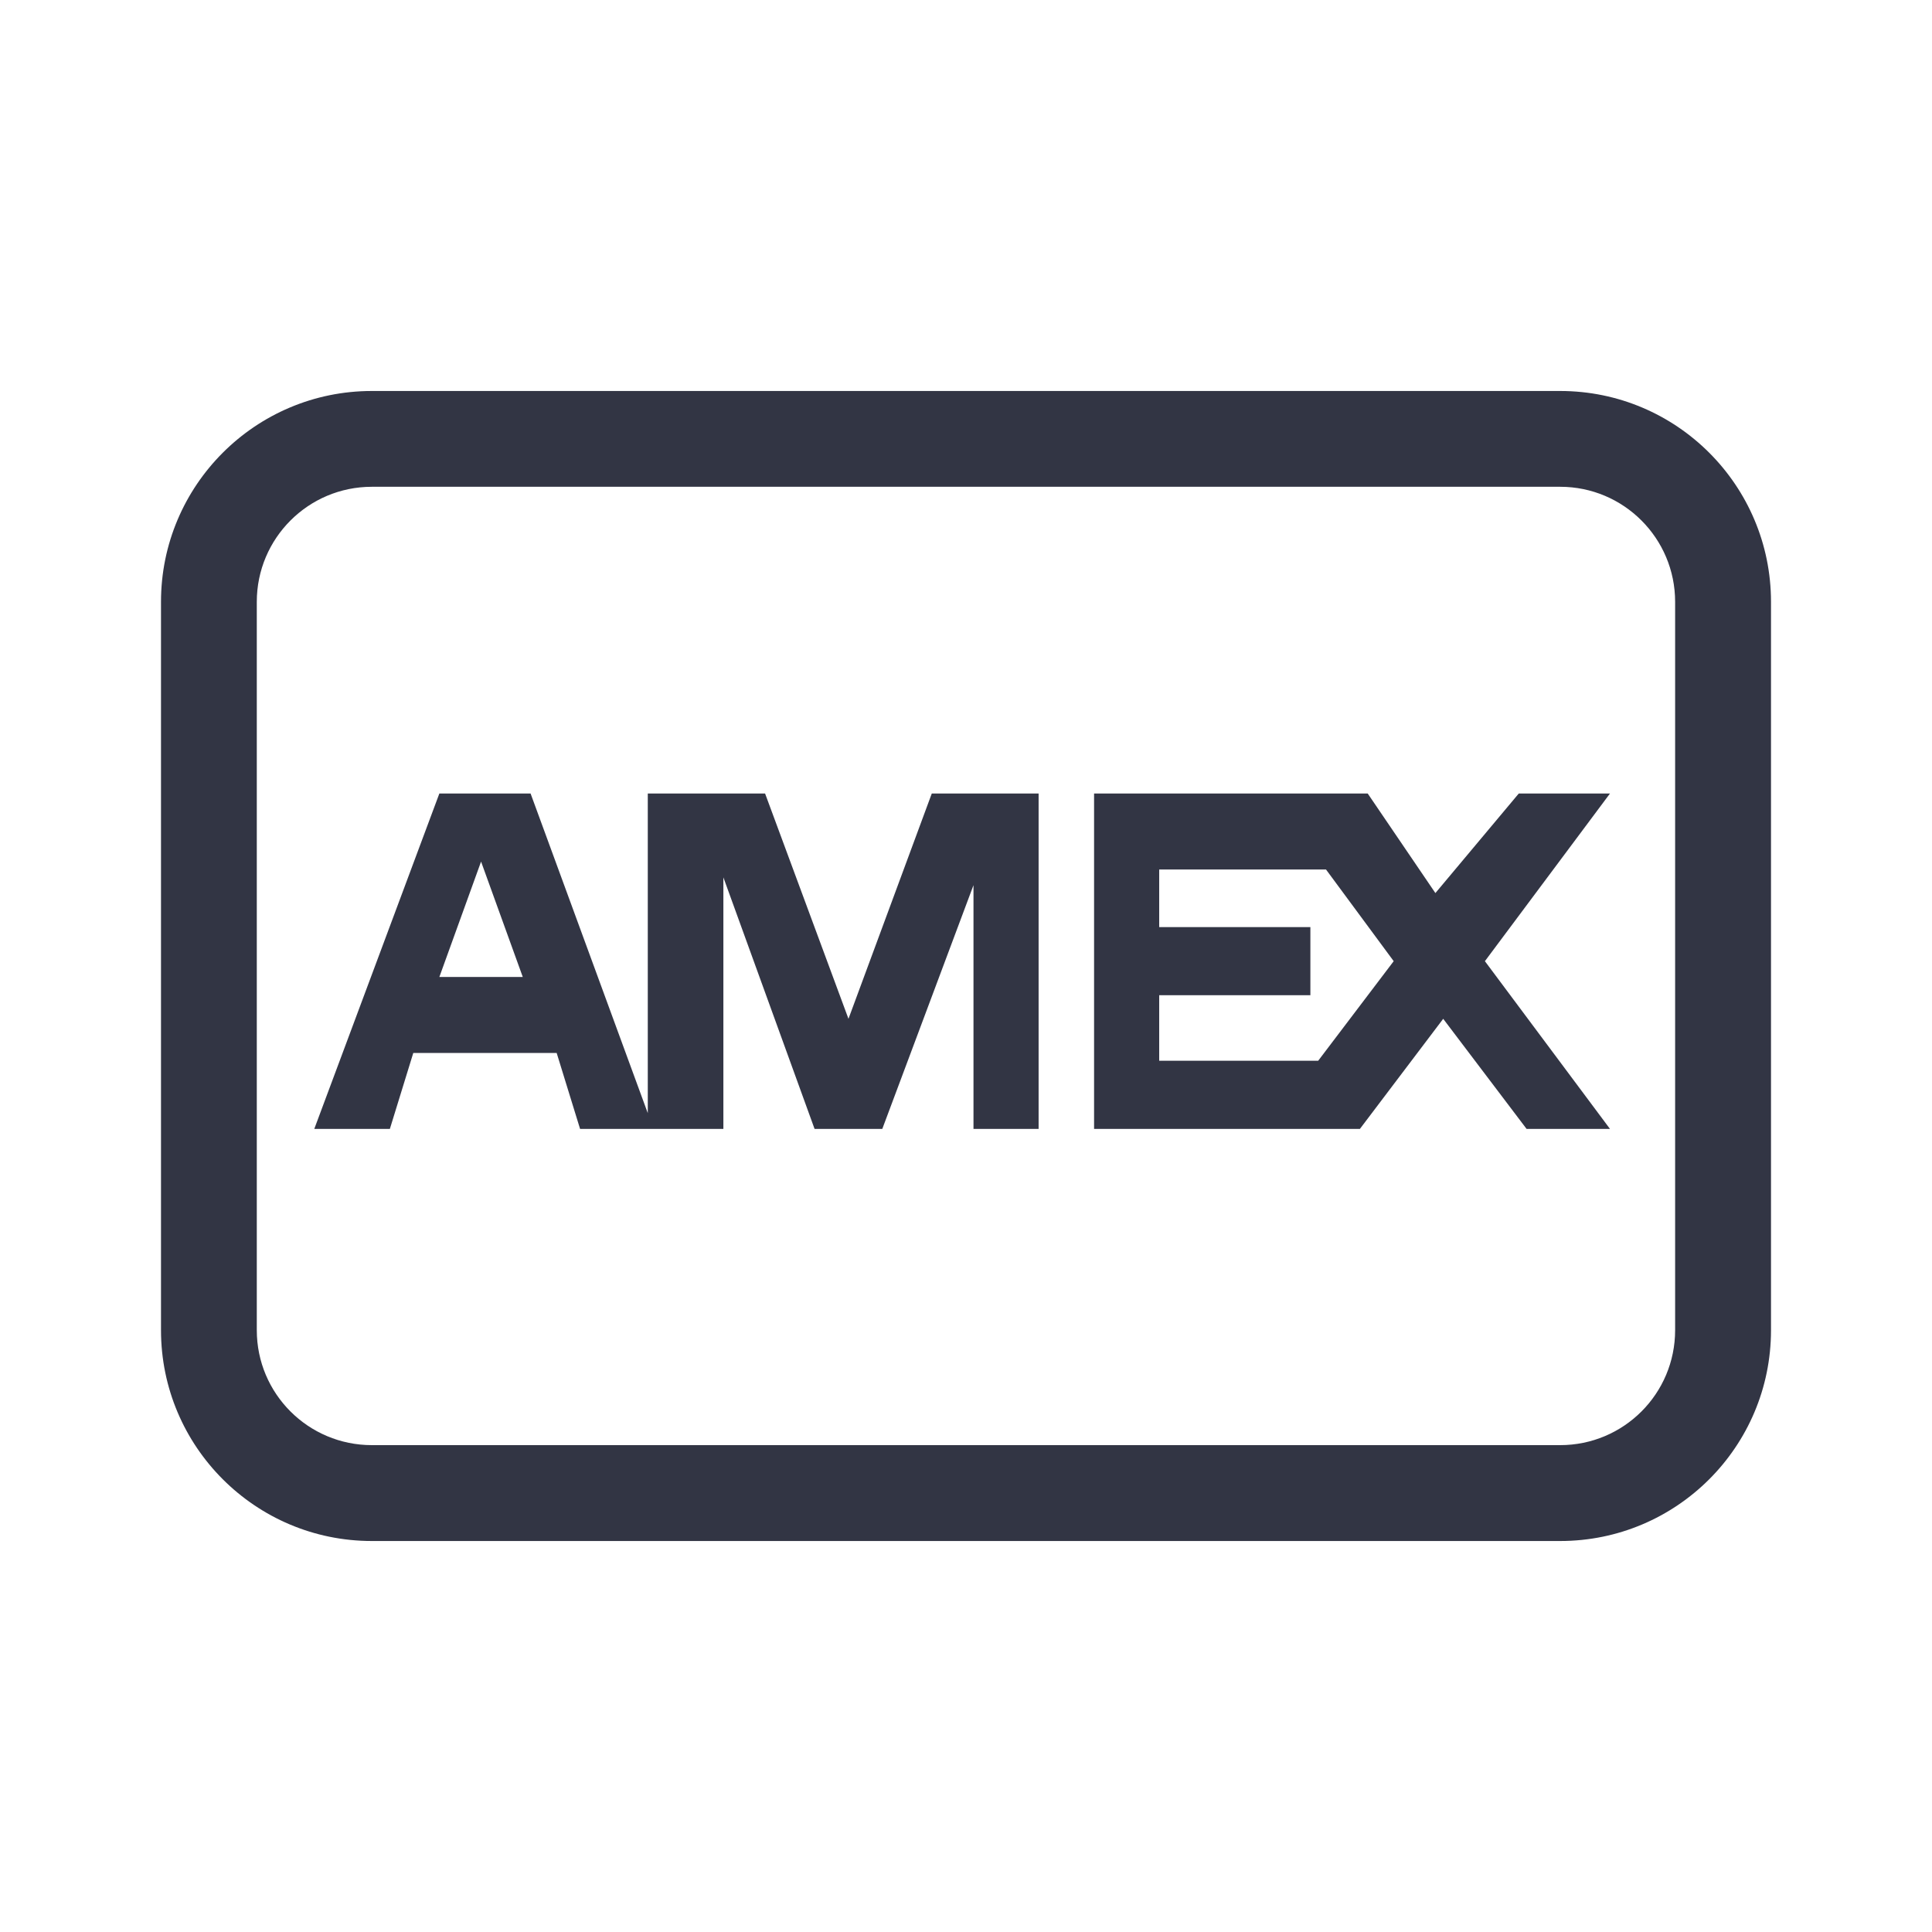 <?xml version="1.0" encoding="UTF-8"?>
<svg xmlns="http://www.w3.org/2000/svg" width="24" height="24" viewBox="0 0 24 24" fill="none">
  <path d="M3.904 14.024H4.843L5.134 13.08H6.915L7.206 14.024H8.986V10.899L10.119 14.024H10.96L12.093 10.996V14.024H12.902V9.857H11.575L10.54 12.656L9.504 9.857H8.047V13.828L6.591 9.857H5.458L3.904 14.024ZM20 14.024L18.446 11.94L20 9.857H18.867L17.831 11.094L16.99 9.857H13.591V14.024H16.893L17.928 12.656L18.964 14.024H20ZM5.976 10.703L6.494 12.136H5.458L5.976 10.703ZM14.4 10.801H16.472L17.313 11.94L16.375 13.177H14.4V12.363H16.278V11.517H14.4V10.801Z" fill="#323544"></path>
  <path d="M19.381 6.047C20.17 6.047 20.809 6.687 20.809 7.476V16.524C20.809 17.313 20.17 17.952 19.381 17.952H4.619C3.83 17.952 3.19 17.313 3.19 16.524V7.476C3.19 6.687 3.83 6.047 4.619 6.047H19.381ZM4.619 4.857C3.173 4.857 2 6.03 2 7.476V16.524C2 17.97 3.173 19.143 4.619 19.143H19.381C20.827 19.143 22 17.97 22 16.524V7.476C22 6.03 20.827 4.857 19.381 4.857H4.619Z" fill="#323544"></path>
</svg>
